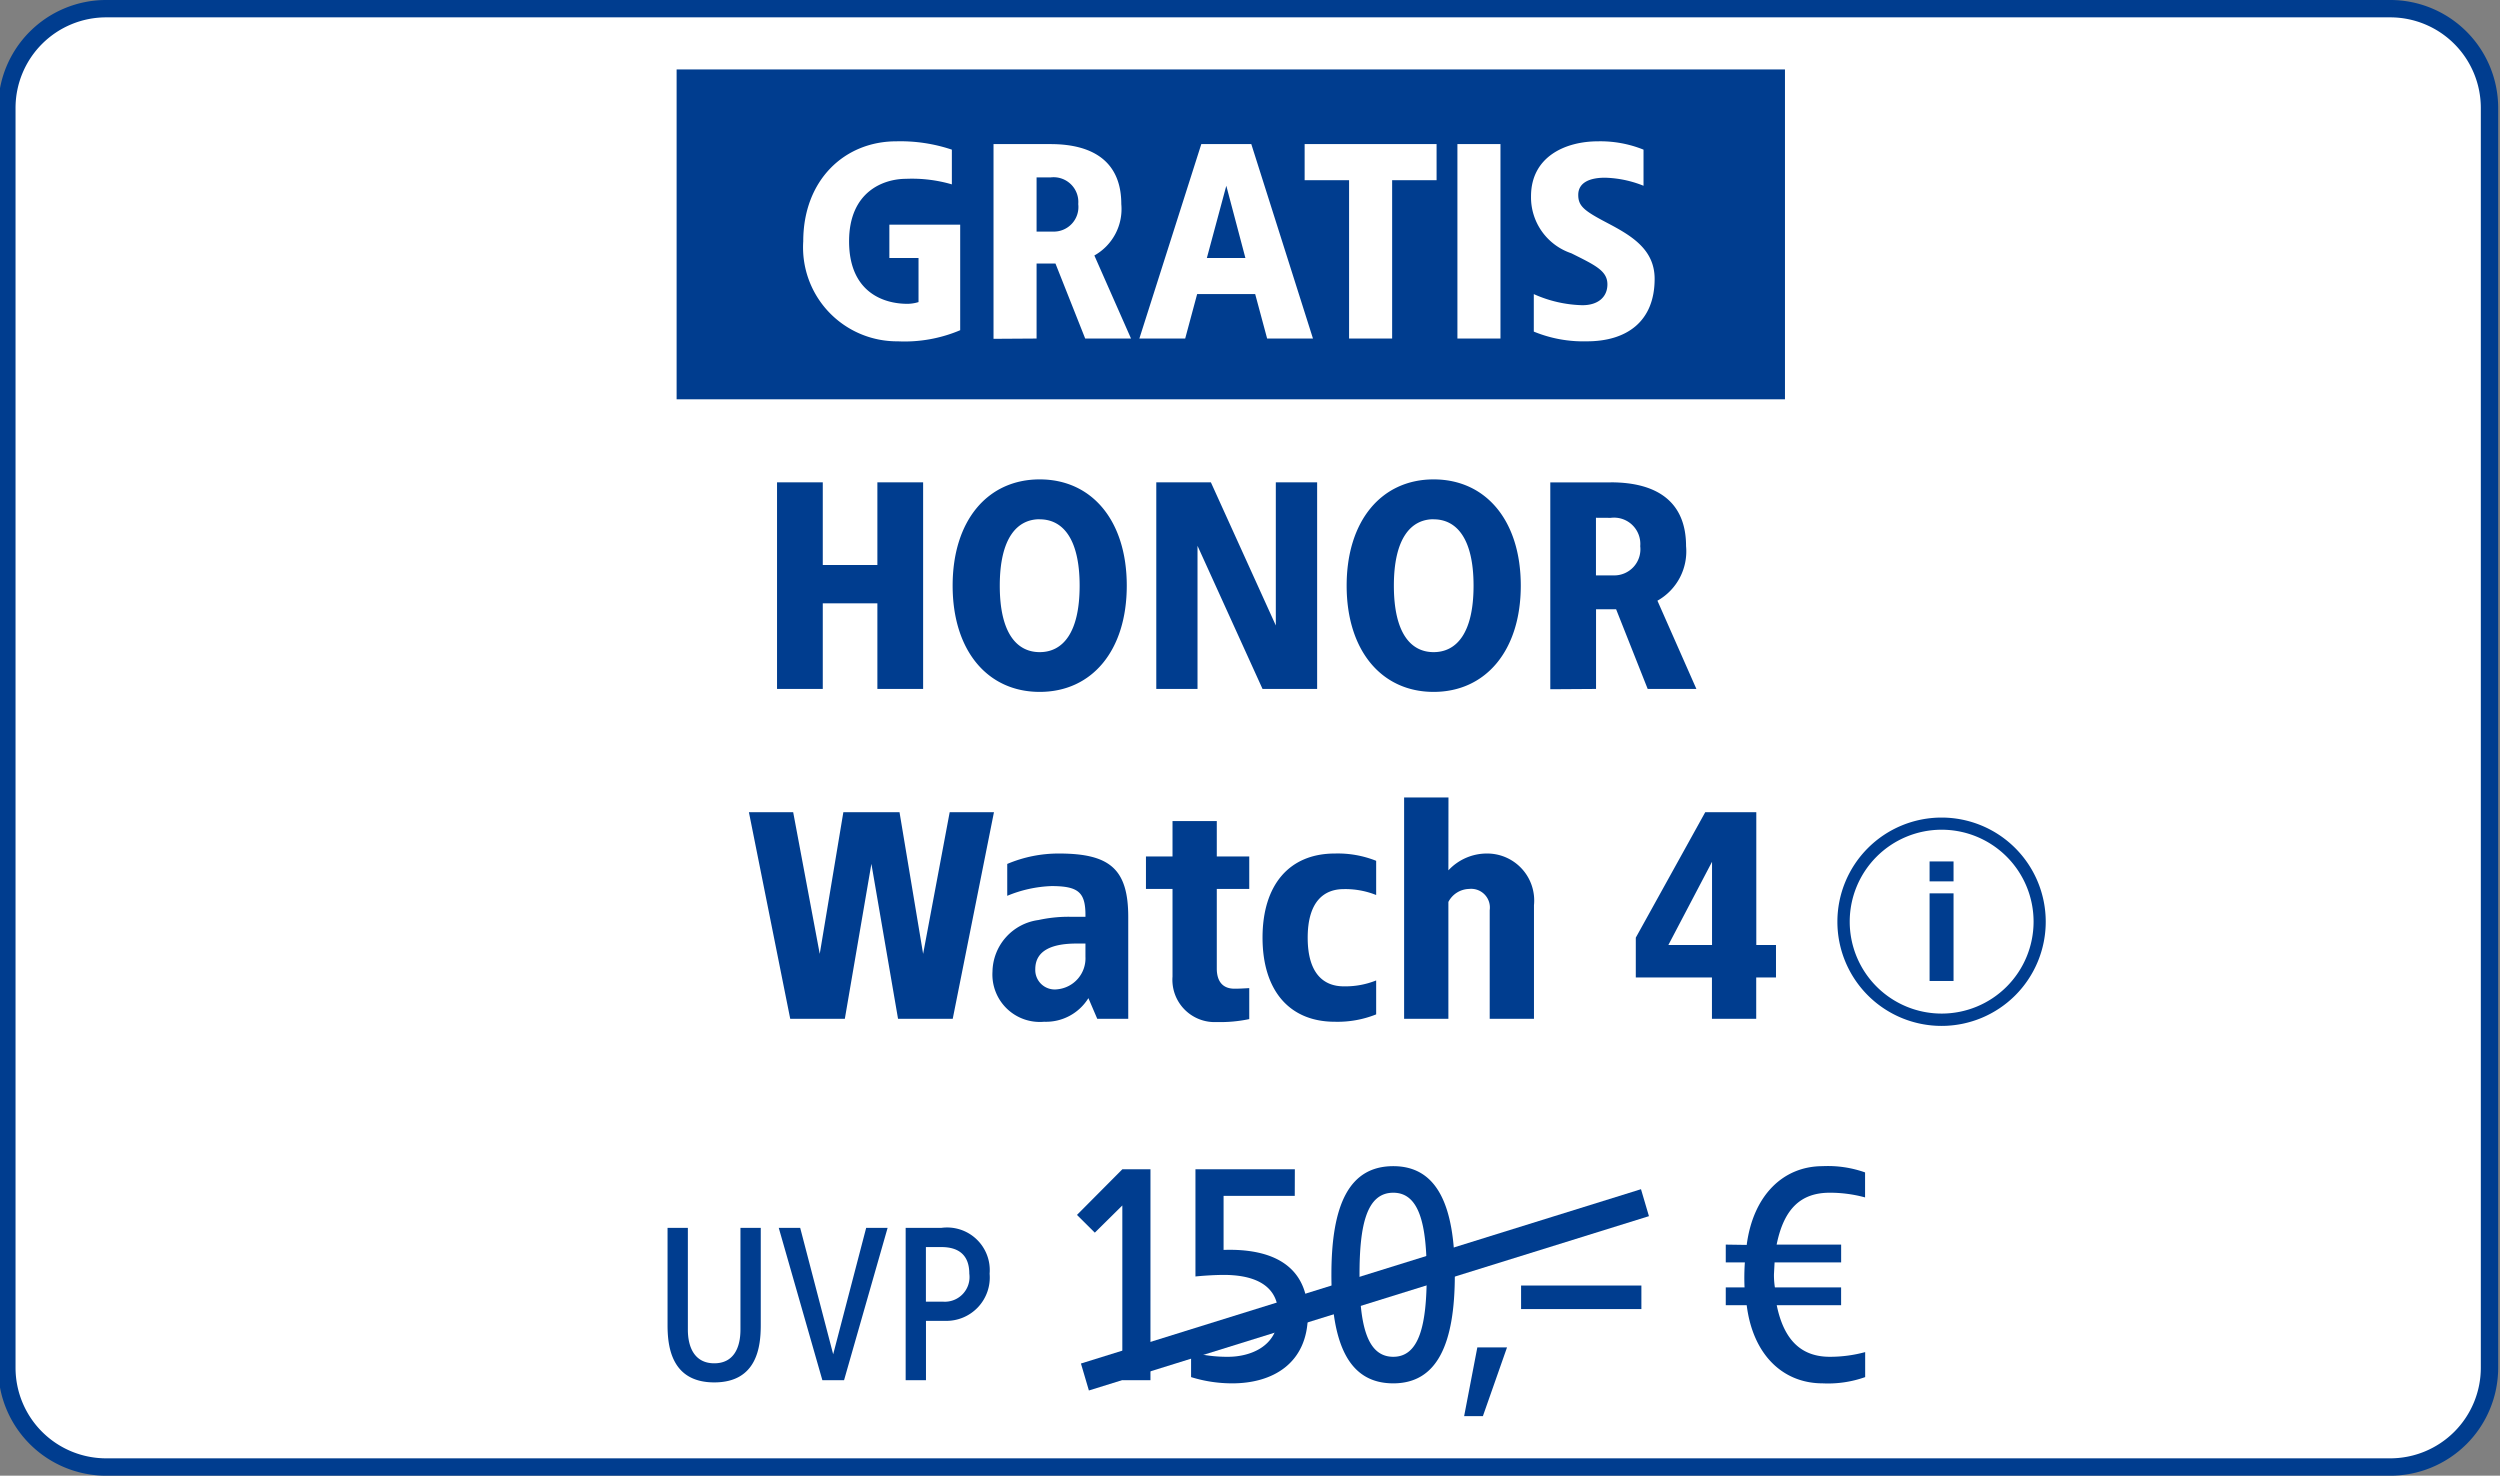 <svg id="d-t-m-herstellerseite-header-badge-gratis-aktion-d26838-img-honor-watch-4" xmlns="http://www.w3.org/2000/svg" xmlns:xlink="http://www.w3.org/1999/xlink" width="144" height="85" viewBox="0 0 144 85">
  <rect x="0" y="0" width="144" height="85" fill="#808080" stroke="none"/>
  <defs>
    <clipPath id="clip-path">
      <rect id="Rechteck" width="144" height="85" transform="translate(-0.395 -0.5)" fill="#6e91ba" opacity="0.192"/>
    </clipPath>
  </defs>
  <g id="GRATIS_big" data-name="GRATIS big" transform="translate(-1 0.5)">
    <g id="Rechteck-2" data-name="Rechteck">
      <g id="Gruppe_maskieren_85477" data-name="Gruppe maskieren 85477" transform="translate(1.395)" clip-path="url(#clip-path)">
        <path id="Pfad_41655" data-name="Pfad 41655" d="M137.28,84H5.72A5.719,5.719,0,0,1,0,78.281V5.719A5.719,5.719,0,0,1,5.72,0H137.28A5.719,5.719,0,0,1,143,5.719V78.281A5.719,5.719,0,0,1,137.28,84" fill="#fff" stroke="#003d8f" stroke-width="1"/>
      </g>
    </g>
    <rect id="Rechteck_32345" data-name="Rechteck 32345" width="63.841" height="19" transform="translate(39.973 3.5)" fill="#003d8f"/>
    <path id="Pfad_40433" data-name="Pfad 40433" d="M-19.08-11.36c-2.992,0-5.36,2.24-5.36,5.76A5.41,5.41,0,0,0-19,.16a8.2,8.2,0,0,0,3.6-.64V-6.56h-4.08v1.92h1.68V-2.1a2.217,2.217,0,0,1-.64.1c-1.44,0-3.36-.72-3.36-3.6s2-3.6,3.28-3.6a8.168,8.168,0,0,1,2.64.32v-2A9.3,9.3,0,0,0-19.08-11.36Zm8.88.16h-3.28V.016L-11,0V-4.32h1.088L-8.2,0h2.64L-7.672-4.784A3.068,3.068,0,0,0-6.12-7.744C-6.12-10.144-7.688-11.2-10.2-11.2Zm0,1.92A1.424,1.424,0,0,1-8.6-7.744,1.417,1.417,0,0,1-10.04-6.16H-11V-9.28ZM1.368-11.2h-2.88L-5.08,0h2.64l.688-2.56H1.592L2.28,0H4.92ZM-.072-8.8l1.1,4.16H-1.192ZM12.04-11.2H4.44v2.08H7V0H9.48V-9.12h2.56Zm3.68,0H13.24V0h2.48Zm5.616-.16c-1.872,0-3.856.88-3.856,3.168a3.4,3.4,0,0,0,2.32,3.28c1.376.688,2.08,1.008,2.08,1.792,0,.72-.528,1.2-1.44,1.2a7.213,7.213,0,0,1-2.8-.64V-.4A7.489,7.489,0,0,0,20.7.16c2.288,0,3.9-1.136,3.9-3.6,0-1.712-1.36-2.5-2.752-3.232-1.312-.688-1.648-.96-1.648-1.6,0-.72.672-.992,1.536-.992A6.337,6.337,0,0,1,23.96-8.8v-2.08A6.634,6.634,0,0,0,21.336-11.36Z" transform="translate(71.707 19)" fill="#fff"/>
  </g>
  <g id="info-round-outline" transform="translate(105.834 47.092)">
    <path id="Pfad_118" data-name="Pfad 118" d="M6,12a6,6,0,1,1,6-6,6,6,0,0,1-6,6ZM6,.7A5.295,5.295,0,1,0,11.3,6,5.295,5.295,0,0,0,6,.7Z" transform="translate(0 0)" fill="#003d8f"/>
    <path id="Pfad_119" data-name="Pfad 119" d="M8.46,4.518H7.08V3.37H8.46Zm0,5.737H7.08V5.208H8.46Z" transform="translate(-1.77 -0.843)" fill="#003d8f"/>
  </g>
  <g id="Font" transform="translate(55.297 3.011)">
    <path id="Pfad_43938" data-name="Pfad 43938" d="M-29.014-8.775h-1.17v5.863c0,1.04-.39,1.937-1.508,1.937s-1.521-.9-1.521-1.937V-8.775h-1.17v5.6c0,1.235.221,3.3,2.691,3.3s2.678-2.067,2.678-3.3Zm7.306,0h-1.235l-1.9,7.28-1.9-7.28h-1.235L-25.465,0h1.248Zm3.094,0h-2.054V0h1.17V-3.419h1.118a2.5,2.5,0,0,0,2.548-2.717A2.457,2.457,0,0,0-18.615-8.775Zm0,1.105c1.066,0,1.612.52,1.612,1.534a1.422,1.422,0,0,1-1.5,1.612h-1V-7.67Zm12.047-4.48h-1.62L-10.8-9.522-9.772-8.5l1.584-1.566V0h1.62Zm8.316,0H-3.976v6.174c.342-.036,1.044-.09,1.638-.09,1.44,0,3.132.4,3.132,2.286S-.9-1.35-2.086-1.35a7.986,7.986,0,0,1-2.142-.27V-.18A7.942,7.942,0,0,0-1.852.18C.452.18,2.5-.954,2.5-3.78S.452-7.6-2.356-7.506V-10.62h4.1Zm5.67-.18c-2.556,0-3.564,2.25-3.564,6.246C3.854-2.07,4.862.18,7.418.18c2.52,0,3.546-2.25,3.546-6.264C10.964-10.08,9.938-12.33,7.418-12.33Zm0,1.53c1.512,0,1.926,1.854,1.926,4.716S8.93-1.35,7.418-1.35c-1.53,0-1.944-1.872-1.944-4.734S5.888-10.8,7.418-10.8ZM13.97-1.89H12.26L11.5,2.07h1.08Zm7.74-3.564H14.78V-4.1h6.93ZM32.15-12.33c-2.268,0-4,1.674-4.374,4.536L26.57-7.812v1.026h1.1a12.7,12.7,0,0,0-.018,1.44H26.57V-4.32h1.206c.36,2.88,2.106,4.5,4.374,4.5A6.389,6.389,0,0,0,34.6-.18V-1.62a7.7,7.7,0,0,1-2.034.27c-1.566,0-2.628-.864-3.06-2.97h3.708V-5.346H29.4a4.521,4.521,0,0,1-.054-.756l.036-.684h3.834V-7.812H29.5c.432-2.142,1.458-2.988,3.06-2.988a7.7,7.7,0,0,1,2.034.27v-1.44A6.389,6.389,0,0,0,32.15-12.33Z" transform="translate(17.537 76.49)" fill="#003d8f"/>
    <path id="Pfad_38048" data-name="Pfad 38048" d="M7.081,15.57l-.458-1.553L38.882,3.976l.458,1.553Z" transform="translate(0.342 61.511)" fill="#003d8f"/>
    <path id="Pfad_43937" data-name="Pfad 43937" d="M-19.805-11.9H-22.44v4.76h-3.145V-11.9H-28.22V0h2.635V-4.93h3.145V0h2.635Zm6.715-.17c-3.009,0-5.015,2.38-5.015,6.12S-16.1.17-13.09.17s5.015-2.38,5.015-6.12S-10.081-12.07-13.09-12.07Zm0,2.3c1.309,0,2.3,1.088,2.3,3.825s-.986,3.825-2.3,3.825-2.3-1.088-2.3-3.825S-14.4-9.775-13.09-9.775ZM2.89-11.9H.51v8.245L-3.23-11.9H-6.375V0H-4V-8.245L-.255,0H2.89ZM9.6-12.07C6.6-12.07,4.59-9.69,4.59-5.95S6.6.17,9.6.17,14.62-2.21,14.62-5.95,12.614-12.07,9.6-12.07Zm0,2.3c1.309,0,2.3,1.088,2.3,3.825s-.986,3.825-2.3,3.825S7.31-3.213,7.31-5.95,8.3-9.775,9.6-9.775Zm10.2-2.125H16.32V.017L18.955,0V-4.59h1.156L21.93,0h2.805L22.491-5.083A3.259,3.259,0,0,0,24.14-8.228C24.14-10.778,22.474-11.9,19.805-11.9Zm0,2.04a1.513,1.513,0,0,1,1.7,1.632,1.506,1.506,0,0,1-1.53,1.683h-1.02V-9.86ZM-15.725,7.1h-2.55l-1.53,8.16-1.36-8.16H-24.4l-1.36,8.16-1.53-8.16h-2.55l2.38,11.9h3.145l1.53-8.925L-21.25,19H-18.1Zm3.74,2.38a7.579,7.579,0,0,0-2.975.6v1.836a7.3,7.3,0,0,1,2.55-.561c1.6,0,1.972.391,1.955,1.768h-.918a8.06,8.06,0,0,0-1.785.187A3.051,3.051,0,0,0-15.81,16.28a2.731,2.731,0,0,0,2.975,2.89,2.873,2.873,0,0,0,2.55-1.36l.51,1.19H-7.99V13.135C-7.99,10.364-9.061,9.48-11.985,9.48Zm1.53,5.185v.765A1.791,1.791,0,0,1-12.07,17.3a1.122,1.122,0,0,1-1.275-1.156c0-1.156,1.1-1.479,2.38-1.479ZM-2.89,7.61H-5.44V9.65H-6.97v1.87h1.53v5.049a2.434,2.434,0,0,0,2.55,2.618,8.052,8.052,0,0,0,1.87-.17V17.232c-.289.017-.561.034-.85.034-.8,0-1.02-.578-1.02-1.156V11.52h1.87V9.65H-2.89Zm6.8,1.87C1.275,9.48-.255,11.3-.255,14.325S1.275,19.17,3.91,19.17a5.964,5.964,0,0,0,2.38-.425V16.79a4.756,4.756,0,0,1-1.87.34c-1.105,0-2.074-.68-2.074-2.8s.969-2.8,2.074-2.8a4.756,4.756,0,0,1,1.87.34V9.9A5.964,5.964,0,0,0,3.91,9.48Zm6.545-3.23H7.9V19h2.55V12.268a1.381,1.381,0,0,1,1.19-.748,1.078,1.078,0,0,1,1.19,1.224V19h2.55V12.455a2.707,2.707,0,0,0-2.72-2.975,3.024,3.024,0,0,0-2.21.969Zm17.731.85H25.245l-4,7.225V16.62h4.386V19h2.55V16.62h1.139V14.75H28.186Zm-2.55,2.856V14.75H23.12Z" transform="translate(17.68 36.672)" fill="#003d8f"/>
  </g>
</svg>
